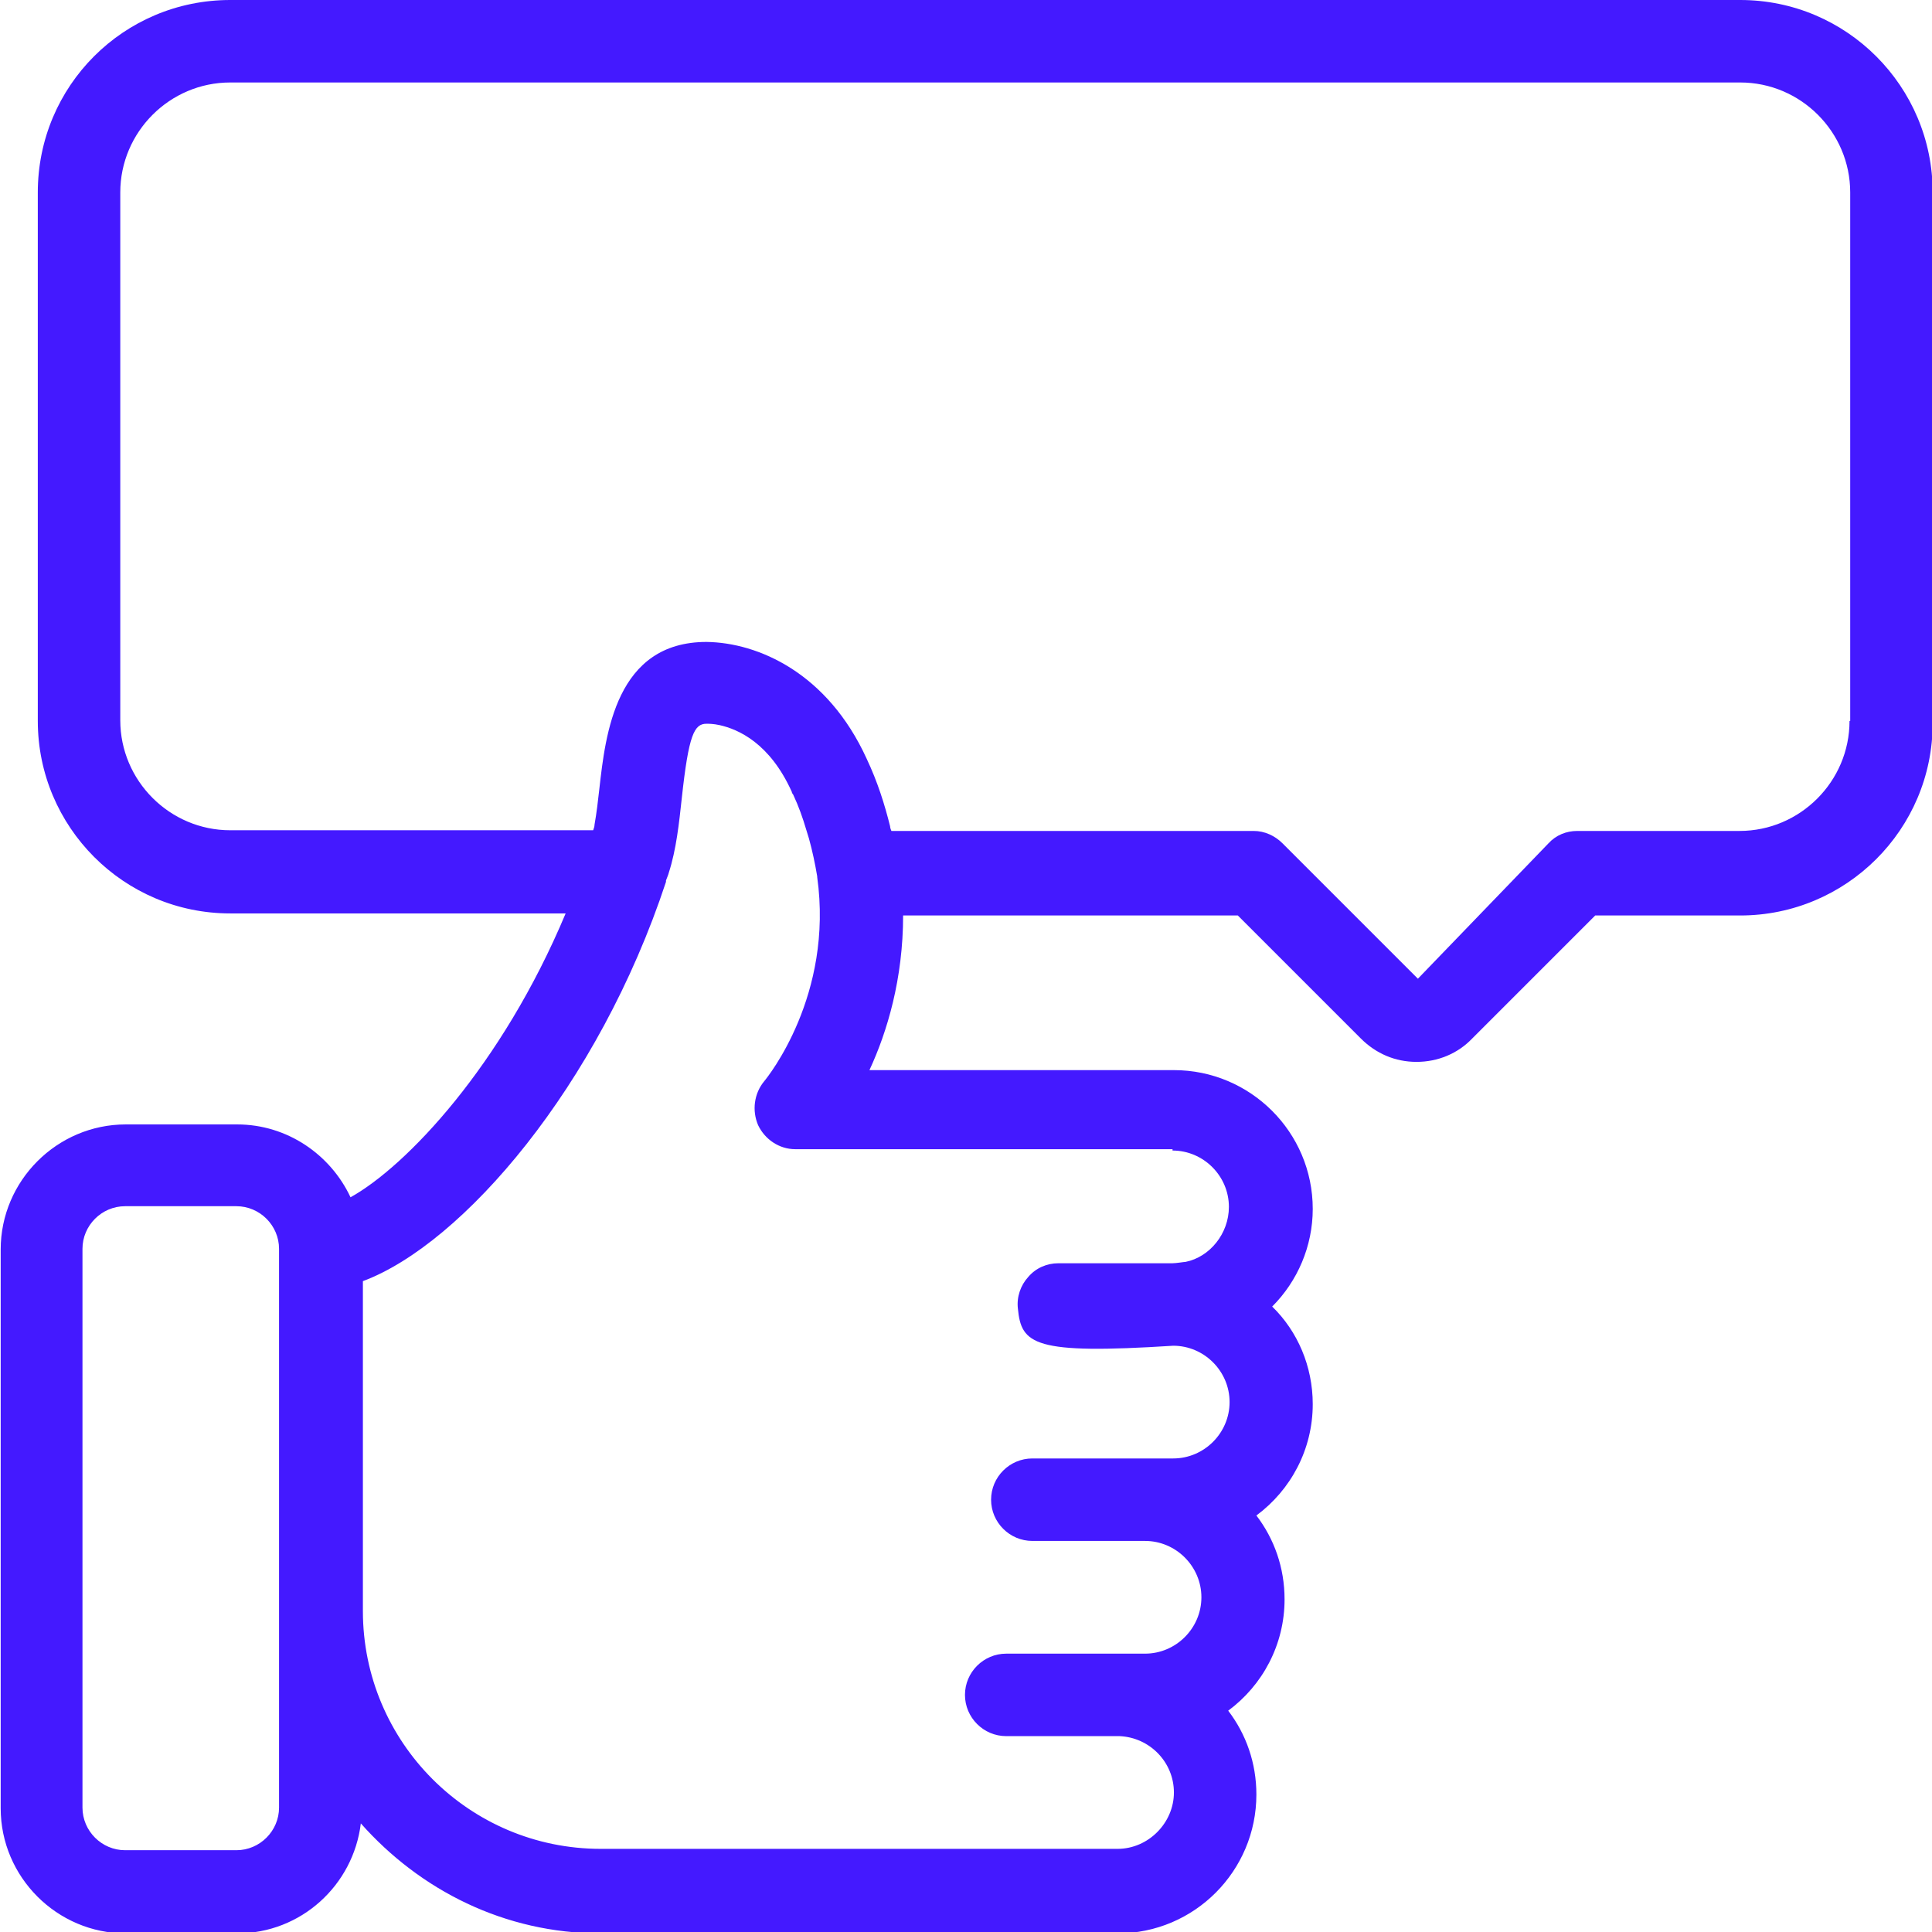 <svg xmlns="http://www.w3.org/2000/svg" id="Layer_2" viewBox="0 0 28.11 28.11"><defs><style>.cls-1{fill:#4419ff;}</style></defs><g id="Layer_1-2"><path class="cls-1" d="m25.32,0H3.35C1.8,0,.55,1.25.55,2.8v7.69c0,1.54,1.25,2.8,2.8,2.8h4.88c-.93,2.22-2.32,3.68-3.13,4.13-.29-.62-.92-1.06-1.65-1.06h-1.62c-1,0-1.82.82-1.82,1.82v8.13c0,1,.82,1.82,1.82,1.82h1.62c.93,0,1.69-.7,1.8-1.6.86.97,2.09,1.6,3.49,1.6h7.52c1.12,0,2.02-.91,2.02-2.02,0-.46-.15-.88-.41-1.22.5-.37.82-.96.82-1.62,0-.46-.15-.88-.41-1.22.5-.37.82-.96.82-1.62,0-.55-.22-1.06-.59-1.42.37-.37.59-.88.59-1.42,0-1.12-.91-2.02-2.02-2.02h-4.43c.26-.56.49-1.33.49-2.25h4.87l1.79,1.79c.22.22.5.34.81.34h0c.31,0,.6-.12.81-.34l1.79-1.79h2.11c1.54,0,2.8-1.25,2.8-2.8V2.8c0-1.54-1.25-2.8-2.8-2.8ZM4.06,26.3c0,.34-.28.62-.62.62h-1.62c-.34,0-.62-.28-.62-.62v-8.13c0-.34.28-.62.62-.62h1.62c.34,0,.62.28.62.62v8.13Zm13-9.56c.45,0,.82.37.82.82,0,.39-.28.73-.63.8-.02,0-.14.02-.19.02h-1.66c-.17,0-.33.07-.44.2-.11.12-.17.29-.15.46.05.52.23.67,2.26.54.45,0,.82.37.82.82s-.37.82-.82.82h-2.05c-.33,0-.6.27-.6.6s.27.6.6.6h1.64c.45,0,.82.37.82.82s-.37.82-.82.82h-.36s-.03,0-.04,0h-1.62c-.33,0-.6.27-.6.6s.27.6.6.6h1.65c.44.02.79.38.79.82s-.37.82-.82.82h-7.52c-1.91,0-3.46-1.55-3.46-3.46v-4.8c1.45-.54,3.43-2.84,4.41-5.81,0,0,0-.01,0-.02,0,0,.04-.1.04-.11.11-.34.15-.72.19-1.09.1-.92.18-1.08.36-1.08.03,0,.1,0,.19.02.27.06.73.26,1.05.97,0,.01.01.03.02.04.08.17.14.34.19.51.01.04.03.09.04.13.05.18.09.37.12.55,0,0,0,0,0,.01.24,1.72-.72,2.91-.77,2.97-.15.18-.18.43-.09.64.1.21.31.35.54.35h5.49Zm9.85-6.25c0,.88-.72,1.6-1.6,1.6h-2.36c-.16,0-.31.06-.42.18l-1.9,1.97-1.97-1.97c-.11-.11-.26-.18-.42-.18h-5.27s-.02-.04-.02-.07c-.08-.32-.18-.64-.34-.98-.57-1.25-1.58-1.69-2.33-1.7-1.32,0-1.47,1.34-1.56,2.14-.02.18-.04.35-.07.52,0,.03-.01.05-.02.08H3.35c-.88,0-1.6-.72-1.6-1.6V2.8c0-.88.72-1.6,1.6-1.6h21.97c.88,0,1.6.72,1.6,1.6v7.69Z"></path></g></svg>